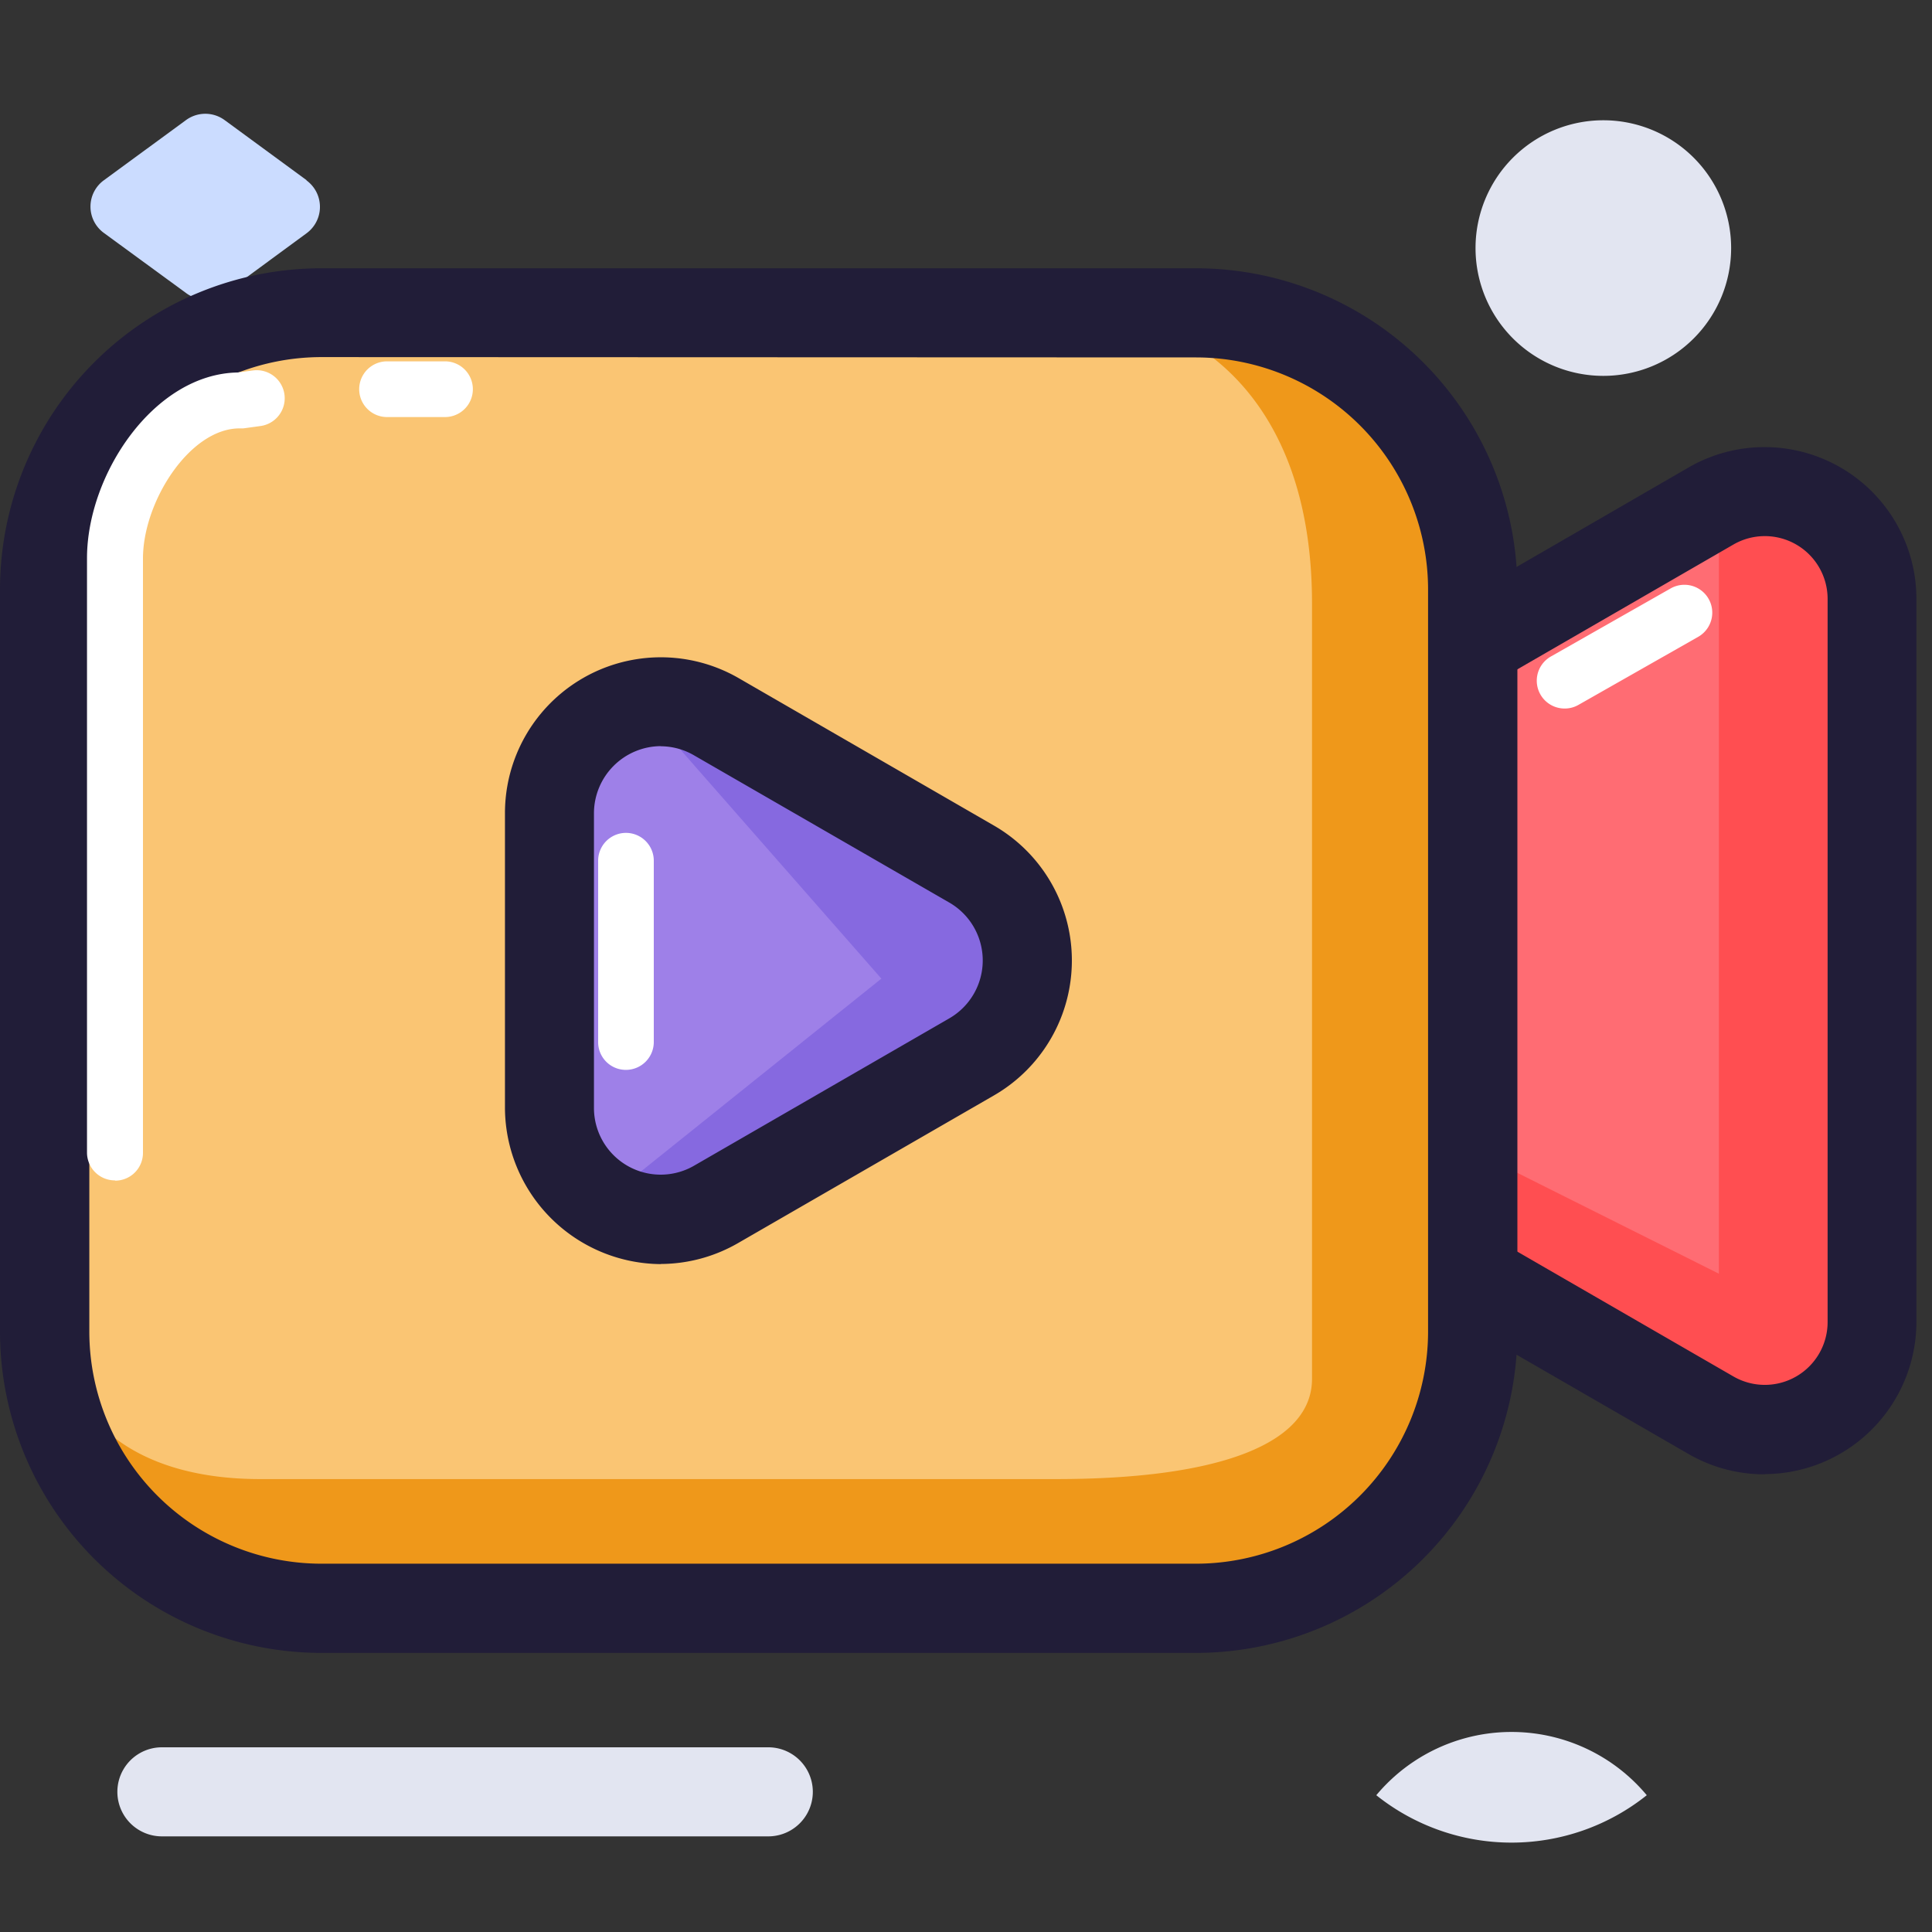 <svg xmlns="http://www.w3.org/2000/svg" xmlns:xlink="http://www.w3.org/1999/xlink" width="30" height="30" viewBox="0 0 30 30"><rect x="0" y="0" width="30" height="30" fill="#333333" stroke="none"/><defs><style>.a{fill:#ff8080;opacity:0.51;}.b{fill:none;}.c{clip-path:url(#a);}.d{clip-path:url(#b);}.e{fill:#cbdcff;}.f{fill:#ff6c73;}.g{fill:#ff4e51;}.h{fill:#211d38;}.i{fill:#fac573;}.j{fill:#ef981a;}.k{fill:#9e80e8;}.l{fill:#8669e0;}.m{fill:#fff;}.n{fill:#e2e5f1;}</style><clipPath id="a"><rect class="a" width="30" height="30" transform="translate(310 201)"/></clipPath><clipPath id="b"><rect class="b" width="29.763" height="26.846"/></clipPath></defs><g class="c" transform="translate(-310 -201)"><g transform="translate(310 202.765)"><g class="d"><path class="e" d="M4.949,1.034,3.675.1a.507.507,0,0,0-.6,0L1.8,1.034a.506.506,0,0,0,0,.818l1.28.936a.508.508,0,0,0,.6,0l1.274-.936a.508.508,0,0,0,.1-.709.519.519,0,0,0-.111-.109" transform="translate(-0.187 0)"/><path class="f" d="M18.985,15.377l9.724,5.616a1.665,1.665,0,0,0,2.5-1.442V8.317a1.666,1.666,0,0,0-2.5-1.445l-9.724,5.62a1.664,1.664,0,0,0,0,2.886Z" transform="translate(-2.135 -0.782)"/><path class="g" d="M29.635,7.053V18.807L25.024,16.5l.3,1.756,4.582,2.926a1.913,1.913,0,0,0,2.036-2.138V8.809C31.951,8.173,31.62,5.953,29.635,7.053Z" transform="translate(-2.944 -0.794)"/><path class="h" d="M29.455,21.818a2.349,2.349,0,0,1-1.186-.311l-9.731-5.618a2.356,2.356,0,0,1,0-4.081l9.731-5.628A2.358,2.358,0,0,1,31.8,8.221V19.456a2.366,2.366,0,0,1-2.356,2.359ZM19.237,14.683,28.961,20.3a.975.975,0,0,0,1.46-.844V8.219a.975.975,0,0,0-1.46-.84L19.23,13a.972.972,0,0,0,0,1.685Z" transform="translate(-2.042 -0.69)"/><rect class="i" width="22.18" height="20.118" rx="4.868" transform="translate(0.691 3.092)"/><path class="j" d="M18.063,3.724s2.442.611,2.442,4.3V20.064c0,.992-1.4,1.556-3.976,1.556H4.171c-2.086,0-2.951-1.076-3.047-1.964-.079,2.267.635,3.92,4.682,3.92H17.742c2.419,0,5.344-1.2,5.344-5.141s.815-10.79,0-12.394a4.088,4.088,0,0,0-5.023-2.316" transform="translate(-0.132 -0.418)"/><path class="h" d="M18.575,24.221H4.987A4.992,4.992,0,0,1,0,19.236V7.705A4.991,4.991,0,0,1,4.987,2.721H18.575a4.992,4.992,0,0,1,4.987,4.984V19.236A4.993,4.993,0,0,1,18.575,24.221ZM4.987,4.1a3.607,3.607,0,0,0-3.6,3.6V19.236a3.607,3.607,0,0,0,3.6,3.6H18.575a3.607,3.607,0,0,0,3.6-3.6V7.705a3.607,3.607,0,0,0-3.6-3.6Z" transform="translate(0 -0.32)"/><path class="k" d="M16.222,12.875l-3.96-2.292a1.728,1.728,0,0,0-2.592,1.5v4.571a1.729,1.729,0,0,0,2.592,1.5l3.96-2.287a1.73,1.73,0,0,0,0-2.992Z" transform="translate(-1.138 -1.218)"/><path class="l" d="M11.138,10.324l3.792,4.321-4.353,3.491,1.791.014,4.6-2.711s1.069-1.578-1.037-2.765S11.138,10.324,11.138,10.324Z" transform="translate(-1.244 -1.214)"/><path class="h" d="M11.305,18.99a2.437,2.437,0,0,1-2.419-2.42V11.991a2.42,2.42,0,0,1,3.629-2.1l3.96,2.287a2.419,2.419,0,0,1,0,4.195l-3.96,2.285a2.418,2.418,0,0,1-1.21.33m0-8.041a1.044,1.044,0,0,0-1.037,1.042v4.572a1.036,1.036,0,0,0,1.556.9l3.96-2.286a1.038,1.038,0,0,0,0-1.8l-3.96-2.284a1.033,1.033,0,0,0-.519-.142" transform="translate(-1.045 -1.126)"/><path class="m" d="M1.963,17.077a.432.432,0,0,1-.432-.432V7.416c0-1.3,1.039-2.861,2.339-2.884L4.111,4.5a.435.435,0,1,1,.109.864L3.957,5.4H3.9c-.775,0-1.5,1.139-1.5,2.021v9.229a.431.431,0,0,1-.431.431ZM7.09,5.224h-.9a.432.432,0,0,1,0-.865h.9a.432.432,0,1,1,0,.865M9.9,15.361a.43.43,0,0,1-.432-.425V12.113a.432.432,0,1,1,.864,0v2.823a.433.433,0,0,1-.431.425M24.478,9.75a.432.432,0,0,1-.214-.809l1.858-1.056a.432.432,0,1,1,.427.752L24.691,9.693a.427.427,0,0,1-.213.057" transform="translate(-0.18 -0.513)"/><path class="n" d="M24.22,29.456a2.736,2.736,0,0,1,4.2,0,3.364,3.364,0,0,1-4.2,0" transform="translate(-2.849 -3.345)"/><path class="n" d="M25.967,2.1a1.984,1.984,0,0,0,3.969,0v0a1.984,1.984,0,0,0-3.969,0Z" transform="translate(-3.055 -0.013)"/><path class="n" d="M12.173,30.132H2.757a.691.691,0,1,1,0-1.383h9.416a.691.691,0,0,1,0,1.383" transform="translate(-0.243 -3.382)"/></g></g></g></svg>